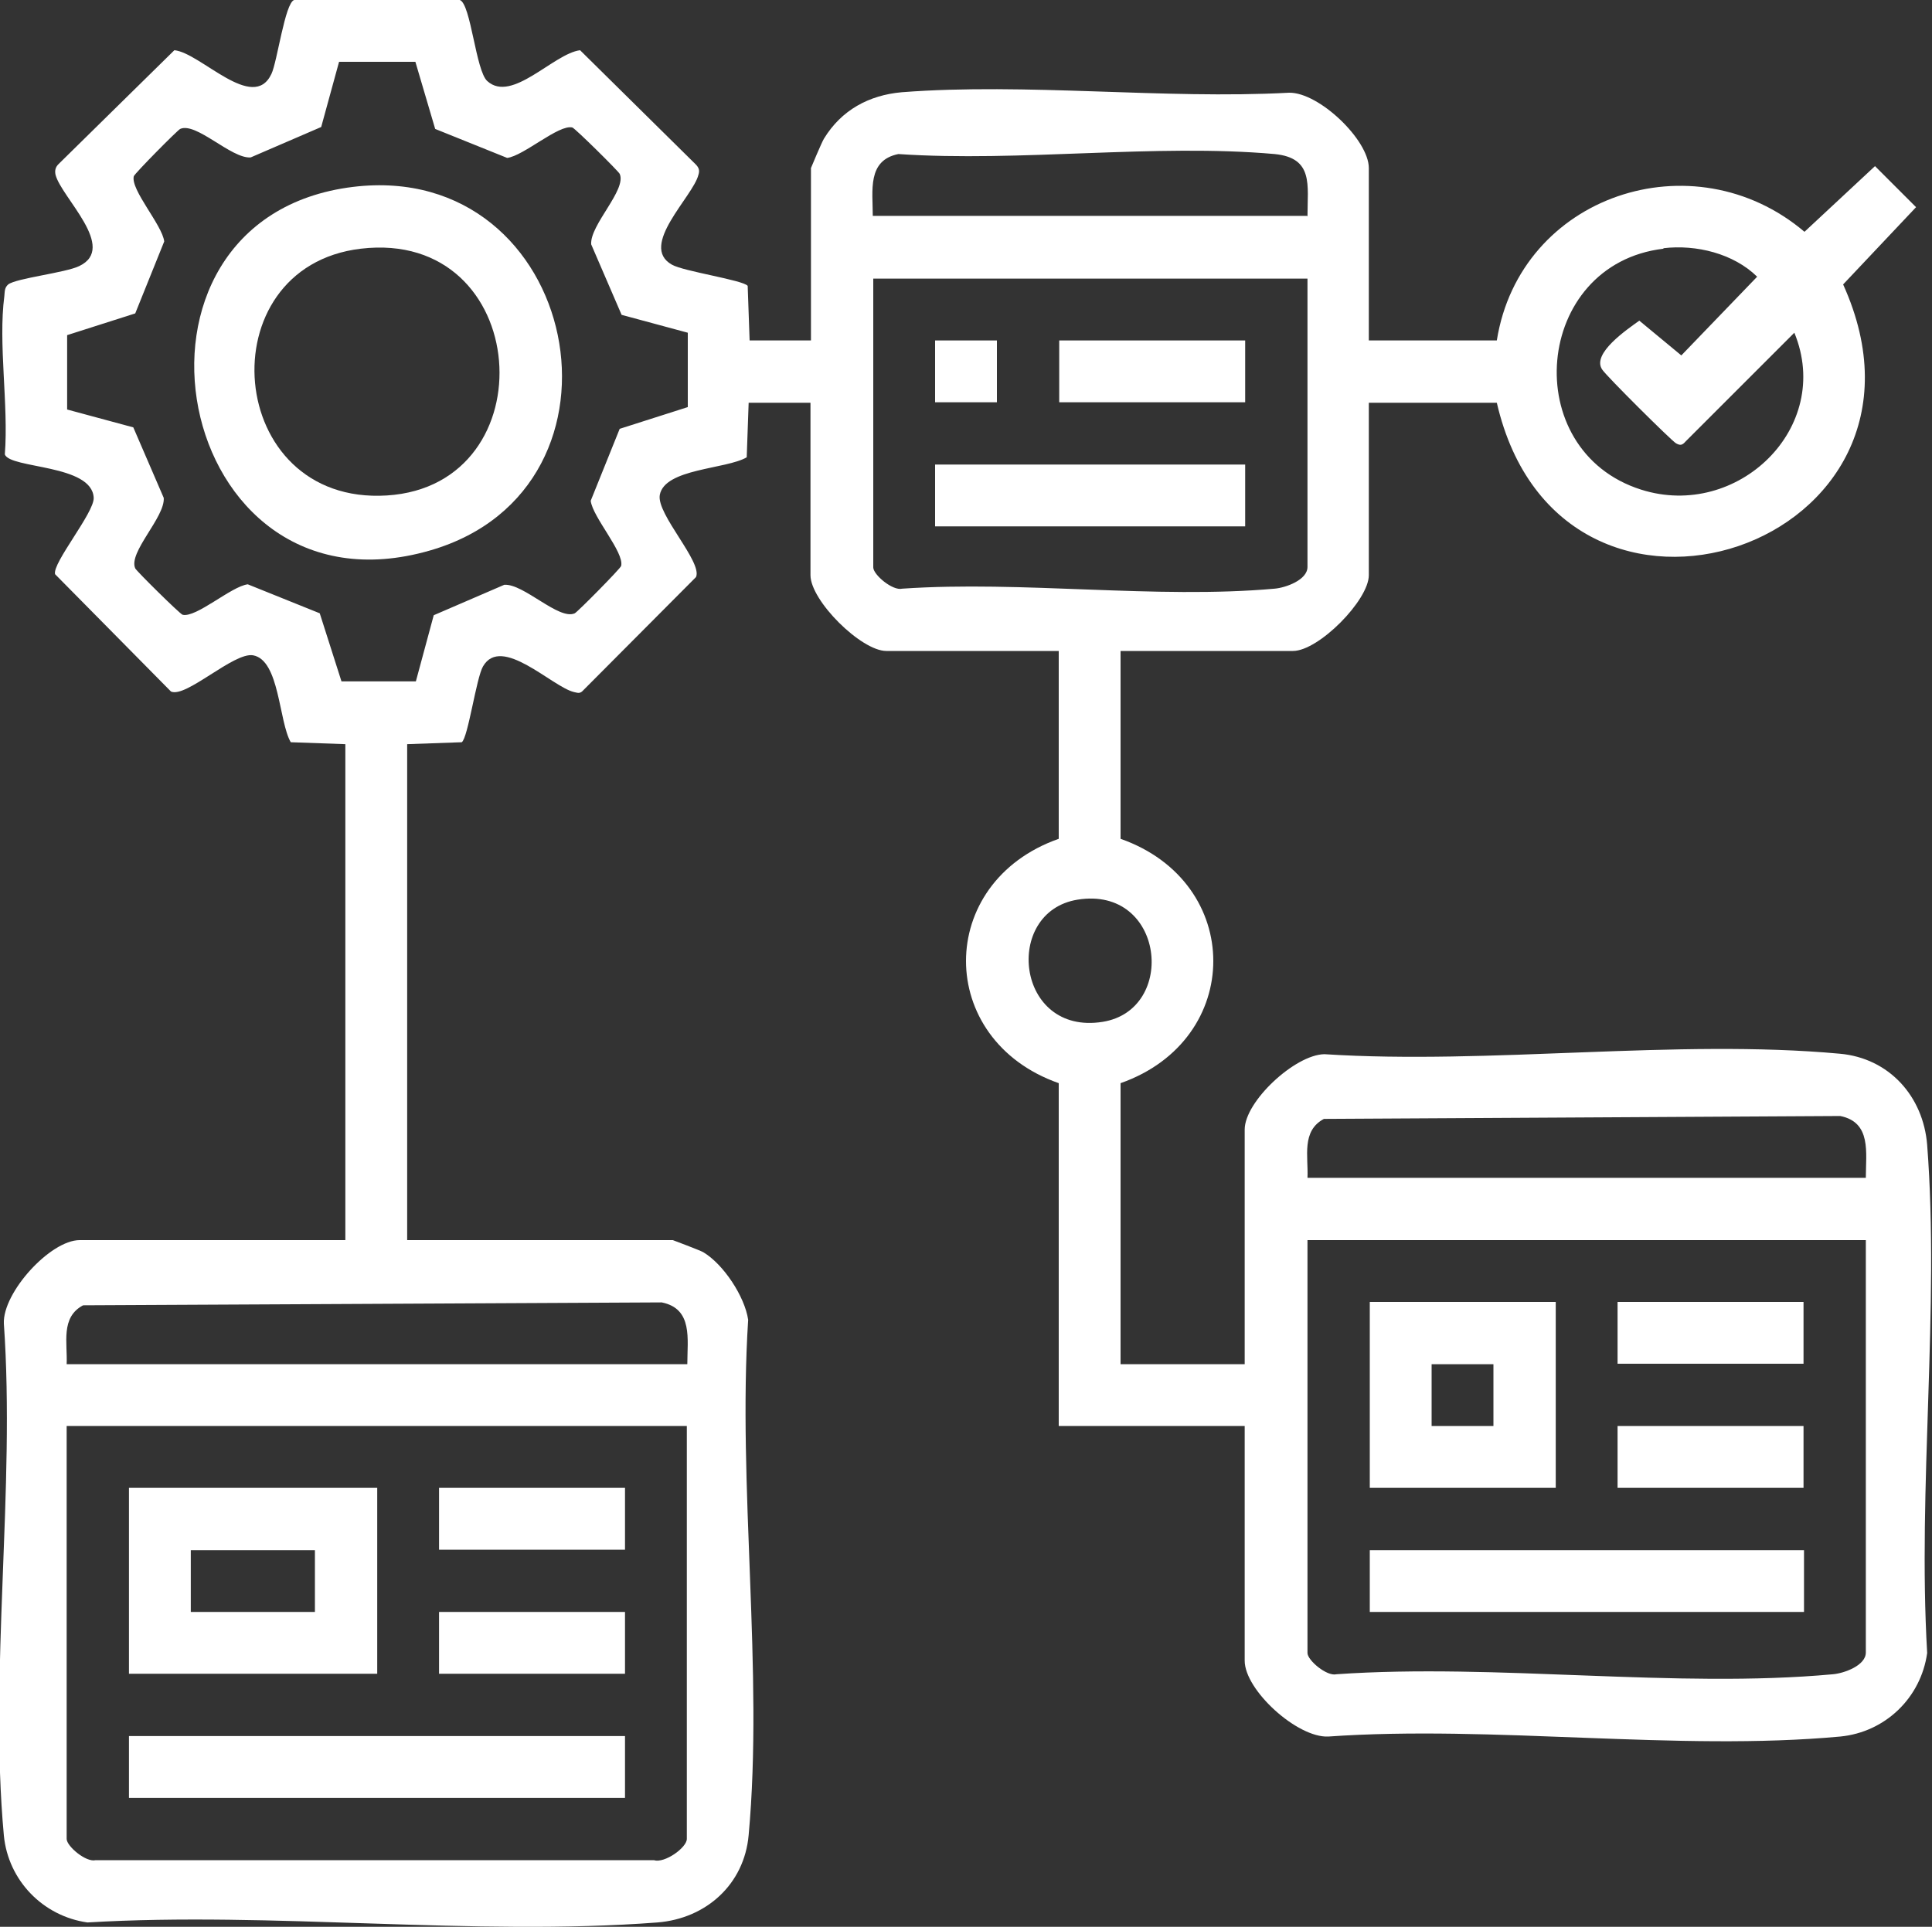 <?xml version="1.0" encoding="UTF-8"?>
<svg id="Layer_1" data-name="Layer 1" xmlns="http://www.w3.org/2000/svg" viewBox="0 0 40 39.9">
  <rect x="0" y="0" width="40" height="39.9" fill="#333333" stroke="none"/>
  <defs>
    <style>
      .cls-1 {
        fill: #fff;
      }
    </style>
  </defs>
  <path class="cls-1" d="M15.51,7.05h1.28v-3.57s.22-.53.27-.61c.36-.59.93-.9,1.61-.96,2.58-.2,5.42.15,8.02.01.62-.01,1.65.98,1.65,1.56v3.57h2.65c.48-3.01,4.07-4.2,6.37-2.25l1.46-1.36.85.85-1.51,1.6c2.45,5.41-5.84,8.22-7.17,2.45h-2.65v3.57c0,.52-1.04,1.57-1.57,1.57h-3.57v3.89c2.56.9,2.56,4.16,0,5.06v5.82h2.57v-4.86c0-.58,1.04-1.55,1.65-1.56,3.43.22,7.29-.32,10.67-.01,1.02.09,1.73.88,1.81,1.89.26,3.38-.2,7.1,0,10.52-.13.93-.87,1.64-1.8,1.73-3.36.31-7.19-.24-10.6,0-.64.03-1.73-.96-1.73-1.57v-4.86h-3.85v-7.1c-2.56-.9-2.56-4.16,0-5.06v-3.89h-3.57c-.52,0-1.57-1.04-1.57-1.57v-3.57h-1.28l-.04,1.13c-.43.25-1.7.23-1.8.78-.07.4.89,1.39.75,1.7l-2.33,2.34c-.07.08-.11.06-.2.04-.45-.11-1.5-1.19-1.88-.53-.14.24-.31,1.48-.44,1.57l-1.13.04v10.27h5.5s.56.21.63.25c.42.25.86.92.93,1.4-.22,3.43.32,7.29.01,10.67-.09,1.02-.88,1.73-1.89,1.81-3.8.29-7.97-.23-11.8,0-.92-.13-1.64-.87-1.73-1.8-.31-3.36.24-7.19,0-10.6-.03-.64.96-1.73,1.57-1.73h5.5v-10.27l-1.13-.04c-.25-.43-.23-1.7-.78-1.8-.4-.07-1.39.89-1.7.75l-2.4-2.43c-.06-.23.81-1.27.8-1.58-.03-.7-1.73-.6-1.84-.9.08-1.02-.14-2.29-.01-3.28.01-.09,0-.17.08-.24.17-.13,1.18-.24,1.47-.38.8-.38-.37-1.42-.49-1.89-.02-.09,0-.16.06-.22L3.61,1.04c.54.05,1.63,1.3,2.01.49C5.74,1.28,5.9.06,6.09,0h3.43c.23.08.33,1.47.57,1.68.51.46,1.37-.57,1.92-.64l2.39,2.36c.07.07.09.13.06.22-.11.45-1.24,1.47-.55,1.86.24.14,1.48.32,1.57.44l.04,1.13ZM8.6,1.28h-1.58l-.37,1.35-1.46.63c-.4.03-1.13-.74-1.46-.59-.06.03-.94.92-.96.98-.07.28.59,1.01.63,1.35l-.6,1.49-1.41.45v1.54s1.37.37,1.37.37l.63,1.46c.03.4-.74,1.13-.59,1.46.03.06.92.94.98.96.28.07,1.01-.59,1.35-.63l1.49.6.45,1.41h1.54s.37-1.37.37-1.37l1.46-.63c.4-.03,1.13.74,1.46.59.06-.03.94-.92.96-.98.07-.28-.59-1.01-.63-1.35l.6-1.49,1.41-.45v-1.54s-1.37-.37-1.37-.37l-.63-1.46c-.03-.4.74-1.13.59-1.46-.03-.06-.92-.94-.98-.96-.28-.07-1.01.59-1.35.63l-1.49-.6-.41-1.39ZM27.07,4.48c0-.65.13-1.21-.68-1.29-2.47-.22-5.28.17-7.79,0-.65.13-.53.76-.53,1.28h8.99ZM34.44,5.15c-2.69.32-3.02,4.18-.46,4.99,1.99.63,3.98-1.28,3.17-3.25l-2.25,2.25c-.07.08-.11.09-.2.04s-1.45-1.4-1.53-1.53c-.22-.33.52-.83.77-1.01l.87.72,1.57-1.63c-.49-.48-1.26-.67-1.94-.59ZM27.07,5.77h-8.99v5.98c0,.15.4.49.6.44,2.48-.17,5.26.22,7.71,0,.23-.02.68-.18.68-.45v-5.98ZM22.31,18.63c-1.55.25-1.28,2.82.52,2.53,1.55-.25,1.28-2.82-.52-2.53ZM38.63,24.39c0-.52.12-1.15-.53-1.28l-10.69.06c-.47.25-.32.78-.34,1.22h11.56ZM38.63,25.68h-11.56v8.55c0,.15.4.49.6.44,3.31-.23,7.02.3,10.28,0,.23-.02.68-.18.68-.45v-8.55ZM14.23,28.25c0-.52.12-1.15-.53-1.28l-11.98.06c-.47.25-.32.78-.34,1.22h12.84ZM14.23,29.53H1.38v8.55c0,.15.4.49.6.44h11.56c.22.07.68-.26.68-.44v-8.55Z"/>
  <path class="cls-1" d="M7.81,30.81v3.85H2.67v-3.85h5.14ZM6.52,32.1h-2.57v1.28h2.57v-1.28Z"/>
  <rect class="cls-1" x="2.67" y="35.95" width="10.27" height="1.28"/>
  <rect class="cls-1" x="9.09" y="30.81" width="3.85" height="1.28"/>
  <rect class="cls-1" x="9.09" y="33.38" width="3.85" height="1.28"/>
  <path class="cls-1" d="M32.21,26.96v3.85h-3.85v-3.85h3.85ZM30.92,28.25h-1.28v1.28h1.28v-1.28Z"/>
  <rect class="cls-1" x="28.36" y="32.1" width="8.99" height="1.28"/>
  <rect class="cls-1" x="33.49" y="26.96" width="3.85" height="1.28"/>
  <rect class="cls-1" x="33.49" y="29.53" width="3.85" height="1.28"/>
  <path class="cls-1" d="M7.31,3.87c4.7-.57,6.07,6.24,1.59,7.53-5.34,1.54-6.91-6.88-1.59-7.53ZM7.47,5.15c-3.2.38-2.82,5.32.54,5.11s3.01-5.53-.54-5.11Z"/>
  <rect class="cls-1" x="19.36" y="9.62" width="6.42" height="1.28"/>
  <rect class="cls-1" x="21.93" y="7.05" width="3.85" height="1.28"/>
  <rect class="cls-1" x="19.36" y="7.05" width="1.28" height="1.28"/>
</svg>